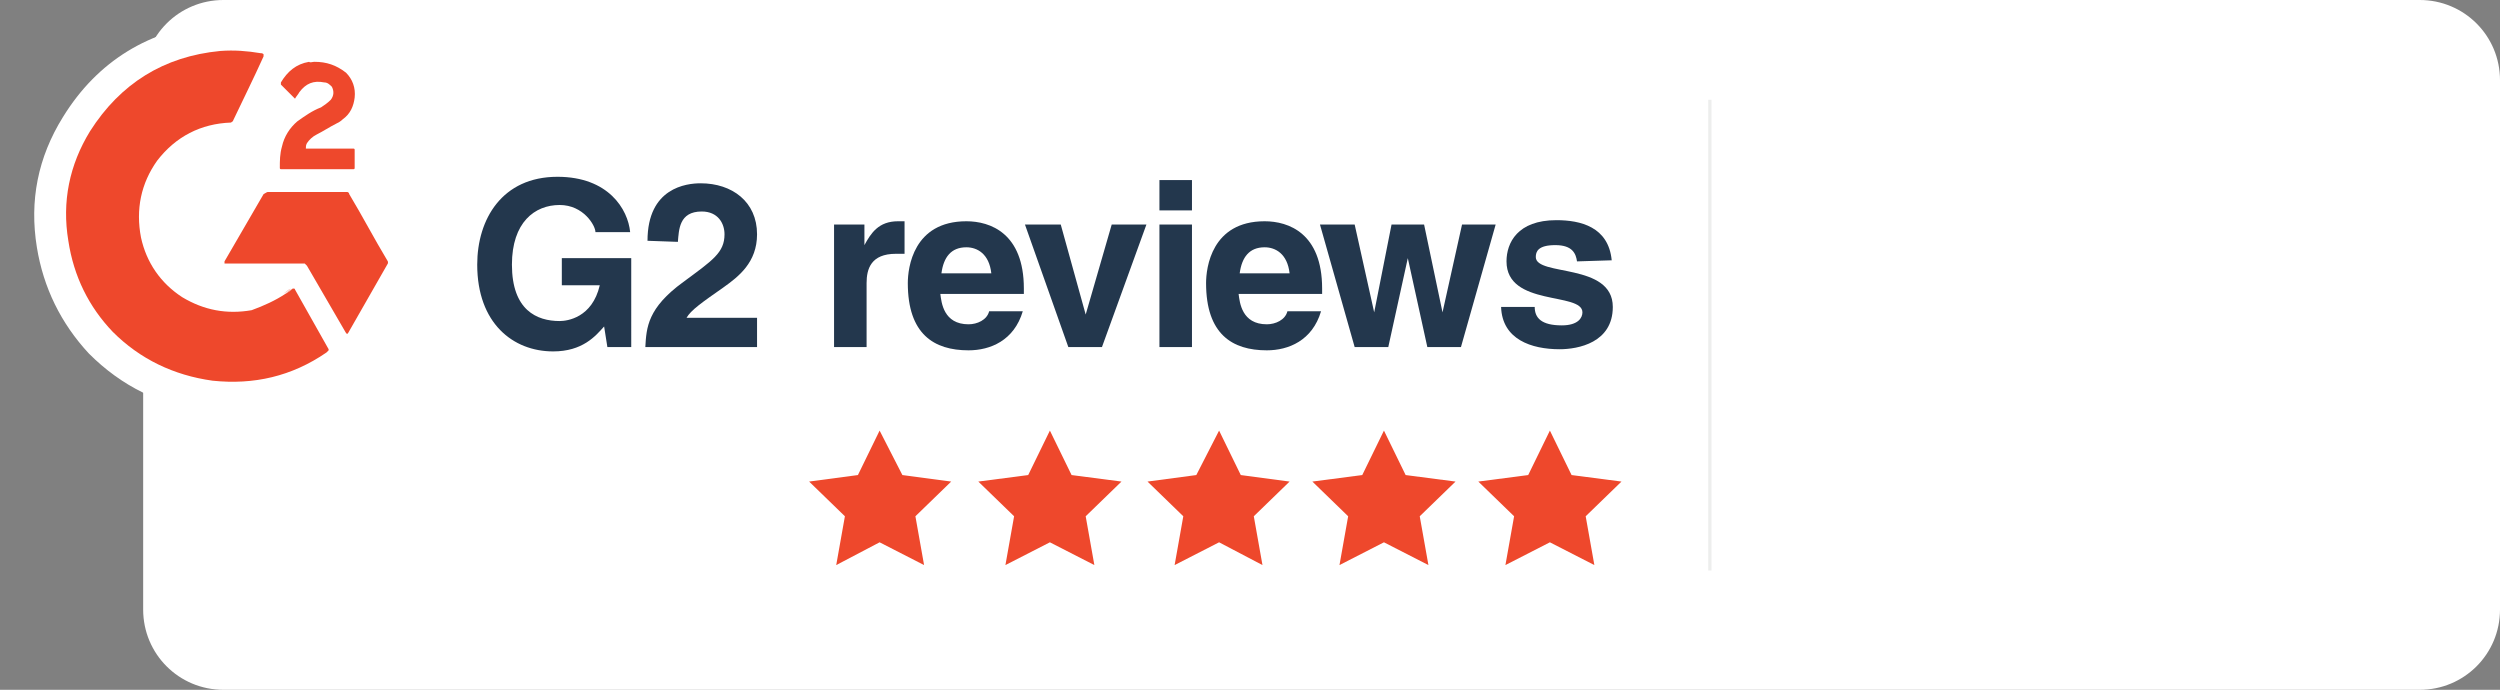 <?xml version="1.0" encoding="utf-8"?>
<!-- Generator: Adobe Illustrator 28.2.0, SVG Export Plug-In . SVG Version: 6.00 Build 0)  -->
<svg version="1.1" id="Layer_1" xmlns="http://www.w3.org/2000/svg" xmlns:xlink="http://www.w3.org/1999/xlink" x="0px" y="0px"
	 viewBox="0 0 230.5 63.6" style="enable-background:new 0 0 230.5 63.6;" xml:space="preserve">
<rect x="0" y="0" width="230.5" height="63.6" fill="#808080" stroke="none"/>
<style type="text/css">
	.st0{fill:#FFFFFF;}
	.st1{opacity:0.3;fill:#C3C4C2;enable-background:new    ;}
	.st2{fill:#EE482C;}
	.st3{fill-rule:evenodd;clip-rule:evenodd;fill:#EE482C;}
	.st4{opacity:0.999;enable-background:new    ;}
	.st5{opacity:0.71;enable-background:new    ;}
	.st6{opacity:0.999;fill-rule:evenodd;clip-rule:evenodd;fill:#EE482C;enable-background:new    ;}
	.st7{opacity:0.71;fill-rule:evenodd;clip-rule:evenodd;fill:#EE482C;enable-background:new    ;}
	.st8{fill:#23374D;}
</style>
<g>
	<g>
		<path class="st0" d="M223.1,63.6H20.6c-4.1,0-7.4-3.3-7.4-7.4V7.4c0-4.1,3.3-7.4,7.4-7.4h202.5c4.1,0,7.4,3.3,7.4,7.4v48.8
			C230.5,60.3,227.2,63.6,223.1,63.6z"/>
		<rect x="157.5" y="9.2" class="st1" width="0.3" height="43.4"/>
	</g>
	<g>
		<polygon class="st2" points="81.1,39.7 83.2,43.8 87.7,44.4 84.4,47.6 85.2,52.1 81.1,50 77.1,52.1 77.9,47.6 74.6,44.4 
			79.1,43.8 		"/>
		<polygon class="st2" points="96.8,39.7 98.8,43.8 103.4,44.4 100.1,47.6 100.9,52.1 96.8,50 92.7,52.1 93.5,47.6 90.2,44.4 
			94.8,43.8 		"/>
		<polygon class="st2" points="112.4,39.7 114.4,43.8 118.9,44.4 115.6,47.6 116.4,52.1 112.4,50 108.3,52.1 109.1,47.6 105.8,44.4 
			110.3,43.8 		"/>
		<polygon class="st2" points="127.6,39.7 129.6,43.8 134.2,44.4 130.9,47.6 131.7,52.1 127.6,50 123.5,52.1 124.3,47.6 121,44.4 
			125.6,43.8 		"/>
		<polygon class="st2" points="142.9,39.7 144.9,43.8 149.5,44.4 146.2,47.6 147,52.1 142.9,50 138.8,52.1 139.6,47.6 136.3,44.4 
			140.9,43.8 		"/>
	</g>
	<g>
		<g>
			<g>
				<g>
					<path class="st3" d="M26.2,27.1c0.2-0.1,0.5-0.3,0.7-0.5c0.1,0,0.2,0,0.2,0.1c1,1.8,2.1,3.7,3.1,5.5v0.1
						c-0.1,0.1-0.1,0.1-0.2,0.2c-3.2,2.2-6.7,3-10.5,2.6c-3.6-0.5-6.7-2-9.2-4.5c-2.2-2.3-3.6-5.1-4.1-8.4c-0.6-3.6,0.1-7,2-10.1
						c2.8-4.4,6.8-6.9,12-7.4c1.3-0.1,2.5,0,3.7,0.2c0.1,0,0.2,0,0.3,0.1c0,0.1,0,0.1,0,0.2c-0.9,2-1.9,4-2.8,5.9
						c0,0.1-0.1,0.1-0.2,0.2c-2.8,0.1-5.1,1.3-6.8,3.5c-1.5,2.1-2,4.5-1.5,7.1c0.5,2.3,1.8,4.2,3.8,5.5c2,1.2,4.1,1.6,6.4,1.2
						C24.1,28.2,25.2,27.7,26.2,27.1z"/>
					<path class="st0" d="M21.2,38c-0.7,0-1.4,0-2.1-0.1c-4.3-0.5-7.9-2.3-10.9-5.3l0,0c-2.6-2.8-4.2-6.1-4.8-9.8
						c-0.7-4.3,0.1-8.3,2.4-12c3.2-5.2,8-8.1,14.1-8.7c1.5-0.1,3,0,4.4,0.2c0.4,0.1,0.8,0.2,1.1,0.4l1.2,0.6l0.3,1.3
						C27,5.1,27,5.5,26.9,6l-0.1,0l-0.1,0.3c-0.9,2-1.9,4-2.8,5.9l-0.1,0.1c-0.4,0.8-1.2,1.4-2.1,1.6h-0.2h-0.2
						c-2,0.1-3.5,0.8-4.7,2.4c-1.1,1.5-1.4,3-1,4.8c0.4,1.6,1.2,2.8,2.6,3.7c1.4,0.8,2.8,1.1,4.4,0.8c0.8-0.2,1.5-0.5,2.2-1l0.2-0.1
						c0.1,0,0.2-0.1,0.2-0.2l0.4-0.4L26,24c1.4-0.4,2.8,0.1,3.5,1.4c1,1.8,2.1,3.6,3.1,5.4l0.1,0.2l0.1,0.3c0.2,0.6,0.2,1.3,0,1.9
						l-0.1,0.4l-0.2,0.3c-0.2,0.4-0.6,0.7-0.9,0.9C28.4,36.9,24.9,38,21.2,38z M12.2,28.6c2.1,2.1,4.6,3.3,7.6,3.7
						c2.4,0.3,4.6-0.1,6.7-1.1c-0.2-0.3-0.3-0.6-0.5-0.9c-0.8,0.3-1.5,0.6-2.4,0.8h-0.1c-3,0.5-5.8,0-8.4-1.6L15,29.6
						c-2.6-1.7-4.3-4.1-5-7.2v-0.1c-0.6-3.4,0-6.4,2-9.2l0.1-0.1c1.9-2.4,4.4-3.9,7.3-4.4c0.2-0.4,0.4-0.7,0.5-1.1
						c-4.1,0.5-7.2,2.5-9.5,6c-1.6,2.6-2.1,5.3-1.6,8.2C9.3,24.5,10.4,26.7,12.2,28.6z M28.4,30.2L28.4,30.2L28.4,30.2z"/>
				</g>
			</g>
			<g>
				<g class="st4">
					<path class="st3" d="M28.8,5.7c1.1-0.1,2.1,0.3,2.9,0.9c0.6,0.6,0.9,1.4,0.8,2.3c-0.1,0.8-0.4,1.5-1.1,2
						c-0.2,0.2-0.4,0.3-0.6,0.4c-0.6,0.3-1.2,0.7-1.8,1c-0.4,0.2-0.7,0.5-0.9,0.8C28,13.3,28,13.5,28,13.6c0,0,0,0,0.1,0
						c1.4,0,2.9,0,4.3,0c0.1,0,0.1,0.1,0.1,0.1c0,0.1,0,0.1,0,0.2c0,0.5,0,1,0,1.5c0,0,0,0.1-0.1,0.1c-2.2,0-4.5,0-6.7,0
						c0,0-0.1,0-0.1-0.1c0-0.7,0-1.3,0.2-2c0.2-0.9,0.7-1.7,1.4-2.3c0.7-0.5,1.4-1,2.2-1.3c0.3-0.2,0.6-0.4,0.9-0.7
						c0.3-0.4,0.3-0.8,0.1-1.2c-0.2-0.2-0.4-0.4-0.7-0.4c-1-0.2-1.7,0.1-2.3,0.9C27.1,8.8,27,9,26.9,9.2c-0.4-0.4-0.8-0.8-1.3-1.3
						c0-0.1,0-0.1,0-0.2c0.6-1,1.4-1.7,2.6-1.9C28.4,5.8,28.6,5.7,28.8,5.7z"/>
					<path class="st0" d="M28.2,18.4c-0.9,0-1.7,0-2.5,0h-0.4c-1.1-0.2-2-0.9-2.3-1.9L22.8,16v-0.4c0-0.9,0.1-1.8,0.3-2.7v-0.1
						c0.2-0.9,0.6-1.7,1.1-2.4c-0.2-0.2-0.4-0.4-0.6-0.6l-0.3-0.3l-0.2-0.4c-0.3-0.6-0.4-1.3-0.2-2L23,6.7l0.2-0.3
						c1-1.7,2.5-2.9,4.4-3.3C27.9,3,28.2,3,28.5,3h0.2c1.8-0.1,3.4,0.4,4.8,1.5l0.2,0.2c1.2,1.2,1.8,2.9,1.6,4.6
						c-0.1,0.9-0.4,1.8-0.9,2.5c0.4,0.4,0.6,0.8,0.8,1.4l0.1,0.3v0.6v0.1c0,0.4,0,0.9,0,1.3v0.6L35,16.6c-0.2,0.4-0.5,0.8-0.9,1.1
						l-0.7,0.6h-0.9C31.1,18.4,29.6,18.4,28.2,18.4z"/>
				</g>
			</g>
			<g>
				<g>
					<path class="st3" d="M24.5,17.7c2.4,0,4.8,0,7.3,0c0.1,0,0.2,0.1,0.2,0.2c1.2,2,2.3,4.1,3.5,6.1c0.1,0.1,0.1,0.3,0,0.4
						c-1.2,2.1-2.4,4.2-3.6,6.3l-0.1,0.1l-0.1-0.1c-1.2-2.1-2.4-4.1-3.6-6.2c-0.1-0.1-0.1-0.1-0.2-0.2c-2.5,0-4.9,0-7.4,0
						c0-0.1,0-0.1,0-0.2c1.2-2.1,2.4-4.1,3.6-6.2C24.3,17.8,24.4,17.7,24.5,17.7z"/>
					<path class="st0" d="M31.3,34.2l-1.8-1.7l-3-5.3c-2,0-3.9,0-5.9,0h-2.7l-0.1-2.7c0-0.5,0.1-1,0.3-1.4l0.1-0.2
						c1.2-2.1,2.4-4.1,3.6-6.2l0.1-0.2c0.5-0.7,1.3-1.2,2.2-1.3h0.2h0.2c2.4,0,4.8,0,7.3,0h0.5l0.5,0.2c0.7,0.3,1.3,0.8,1.7,1.5
						c1.2,2,2.3,4,3.5,6c0.5,0.9,0.6,2,0.1,3L38,25.8c-1.2,2.1-2.4,4.2-3.6,6.3l-0.2,0.3c-0.3,0.4-0.7,0.7-1.1,0.9L31.3,34.2z
						 M33.2,25.4C33.2,25.5,33.2,25.5,33.2,25.4C33.2,25.5,33.2,25.5,33.2,25.4z M25.3,21.5c0.9,0,1.8,0,2.7,0h0.4l0.4,0.1
						c0.7,0.2,1.3,0.6,1.8,1.2l0.1,0.2l1.3,2.2c0.2-0.3,0.4-0.7,0.6-1c-0.7-1.3-1.5-2.5-2.2-3.8c-1.5,0-2.9,0-4.4,0
						C25.7,20.8,25.5,21.2,25.3,21.5z"/>
				</g>
			</g>
			<g>
				<g class="st5">
					<path class="st3" d="M26.8,26.6c-0.2,0.2-0.4,0.3-0.7,0.5C26.4,26.9,26.6,26.7,26.8,26.6z"/>
				</g>
			</g>
		</g>
		<g>
			<g>
				<path class="st3" d="M26.3,27.1c0.2-0.1,0.5-0.3,0.7-0.5c0.1,0,0.2,0,0.2,0.1c1,1.8,2.1,3.7,3.1,5.5v0.1
					c-0.1,0.1-0.1,0.1-0.2,0.2c-3.2,2.2-6.7,3-10.5,2.6c-3.6-0.5-6.7-2-9.2-4.5c-2.2-2.3-3.6-5.1-4.1-8.4c-0.6-3.6,0.1-7,2-10.1
					c2.8-4.4,6.8-6.9,12-7.4c1.3-0.1,2.5,0,3.7,0.2c0.1,0,0.2,0,0.3,0.1c0,0.1,0,0.1,0,0.2c-0.9,2-1.9,4-2.8,5.9
					c0,0.1-0.1,0.1-0.2,0.2c-2.8,0.1-5.1,1.3-6.8,3.5c-1.5,2.1-2,4.5-1.5,7.1c0.5,2.3,1.8,4.2,3.8,5.5c2,1.2,4.1,1.6,6.4,1.2
					C24.3,28.2,25.4,27.7,26.3,27.1z"/>
			</g>
			<g>
				<path class="st6" d="M29,5.7c1.1,0,2,0.3,2.9,1c0.6,0.6,0.9,1.4,0.8,2.3c-0.1,0.8-0.4,1.5-1.1,2c-0.2,0.2-0.4,0.3-0.6,0.4
					c-0.6,0.3-1.2,0.7-1.8,1c-0.4,0.2-0.7,0.5-0.9,0.8c-0.1,0.2-0.1,0.3-0.1,0.5c0,0,0,0,0.1,0c1.4,0,2.9,0,4.3,0
					c0.1,0,0.1,0.1,0.1,0.1c0,0.1,0,0.1,0,0.2c0,0.5,0,1,0,1.5c0,0,0,0.1-0.1,0.1c-2.2,0-4.5,0-6.7,0c0,0-0.1,0-0.1-0.1
					c0-0.7,0-1.3,0.2-2c0.2-0.9,0.7-1.7,1.4-2.3c0.7-0.5,1.4-1,2.2-1.3c0.3-0.2,0.6-0.4,0.9-0.7c0.3-0.4,0.3-0.8,0.1-1.2
					c-0.2-0.2-0.4-0.4-0.7-0.4c-1-0.2-1.7,0.1-2.3,0.9c-0.1,0.2-0.3,0.4-0.4,0.6c-0.4-0.4-0.8-0.8-1.3-1.3c0-0.1,0-0.1,0-0.2
					c0.6-1,1.4-1.7,2.6-1.9C28.6,5.8,28.8,5.7,29,5.7z"/>
			</g>
			<g>
				<path class="st3" d="M24.7,17.7c2.4,0,4.8,0,7.3,0c0.1,0,0.2,0.1,0.2,0.2c1.2,2,2.3,4.1,3.5,6.1c0.1,0.1,0.1,0.3,0,0.4
					c-1.2,2.1-2.4,4.2-3.6,6.3L32,30.8l-0.1-0.1c-1.2-2.1-2.4-4.1-3.6-6.2c-0.1-0.1-0.1-0.1-0.2-0.2c-2.5,0-4.9,0-7.4,0
					c0-0.1,0-0.1,0-0.2c1.2-2.1,2.4-4.1,3.6-6.2C24.5,17.8,24.6,17.7,24.7,17.7z"/>
			</g>
			<g>
				<path class="st7" d="M27,26.6c-0.2,0.2-0.4,0.3-0.7,0.5C26.5,26.9,26.8,26.7,27,26.6z"/>
			</g>
		</g>
	</g>
	<g>
		<g>
			<path class="st8" d="M51.8,23.8h6.4V32H56l-0.3-1.9c-0.8,0.9-2,2.3-4.7,2.3c-3.7,0-7-2.6-7-8c0-4.2,2.3-8.1,7.4-8.1
				c4.7,0,6.5,3,6.7,5.1h-3.2c0-0.6-1.1-2.5-3.3-2.5c-2.3,0-4.4,1.6-4.4,5.5c0,4.2,2.3,5.2,4.4,5.2c0.7,0,3-0.3,3.7-3.3h-3.5
				C51.8,26.3,51.8,23.8,51.8,23.8z"/>
			<path class="st8" d="M59.7,22.2c0-4.9,3.6-5.3,4.9-5.3c2.9,0,5.2,1.7,5.2,4.7c0,2.6-1.7,3.9-3.1,4.9c-2,1.4-3,2.1-3.4,2.8h6.5V32
				H59.5c0.1-1.8,0.2-3.6,3.5-6c2.7-2,3.8-2.7,3.8-4.4c0-1-0.6-2.1-2.1-2.1c-2.1,0-2.1,1.7-2.2,2.8L59.7,22.2L59.7,22.2z"/>
			<path class="st8" d="M76.9,20.7h2.8v1.9l0,0c0.6-1.1,1.3-2.2,3.1-2.2c0.2,0,0.4,0,0.6,0v3c-0.3,0-0.6,0-0.8,0
				c-2.3,0-2.7,1.4-2.7,2.7V32h-3V20.7z"/>
			<path class="st8" d="M94.3,28.7c-0.8,2.7-3,3.6-5,3.6c-3.2,0-5.6-1.5-5.6-6.2c0-1.4,0.5-5.7,5.4-5.7c2.2,0,5.3,1.1,5.3,6.2v0.5
				h-7.7c0.1,0.8,0.3,2.8,2.6,2.8c0.8,0,1.7-0.4,1.9-1.2C91.2,28.7,94.3,28.7,94.3,28.7z M91.4,25.2c-0.2-1.8-1.3-2.4-2.3-2.4
				c-1.4,0-2.1,0.9-2.3,2.4H91.4z"/>
			<path class="st8" d="M101.6,32h-3.1l-4-11.3h3.3l2.3,8.3l0,0l2.4-8.3h3.2L101.6,32z"/>
			<path class="st8" d="M109.9,19.4h-3v-2.8h3V19.4z M109.9,20.7V32h-3V20.7H109.9z"/>
			<path class="st8" d="M121.8,28.7c-0.8,2.7-3,3.6-5,3.6c-3.2,0-5.6-1.5-5.6-6.2c0-1.4,0.5-5.7,5.4-5.7c2.2,0,5.3,1.1,5.3,6.2v0.5
				h-7.7c0.1,0.8,0.3,2.8,2.6,2.8c0.8,0,1.7-0.4,1.9-1.2C118.7,28.7,121.8,28.7,121.8,28.7z M118.9,25.2c-0.2-1.8-1.3-2.4-2.3-2.4
				c-1.4,0-2.1,0.9-2.3,2.4H118.9z"/>
			<path class="st8" d="M134.7,32h-3.1l-1.8-8.2l0,0L128,32h-3.1l-3.2-11.3h3.2l1.8,8.1l0,0l1.6-8.1h3l1.7,8.1l0,0l1.8-8.1h3.1
				L134.7,32z"/>
			<path class="st8" d="M145.4,24.1c-0.1-0.7-0.4-1.5-2-1.5s-1.8,0.6-1.8,1.1c0,1.8,7.1,0.5,7.1,4.6c0,3.3-3.2,3.9-4.9,3.9
				c-2.6,0-5.3-0.9-5.4-3.9h3.1c0,1,0.6,1.7,2.5,1.7c1.5,0,1.9-0.7,1.9-1.2c0-1.9-7-0.5-7-4.7c0-1.7,1-3.8,4.6-3.8
				c2.2,0,4.8,0.6,5.1,3.7L145.4,24.1L145.4,24.1z"/>
		</g>
	</g>
</g>
</svg>
